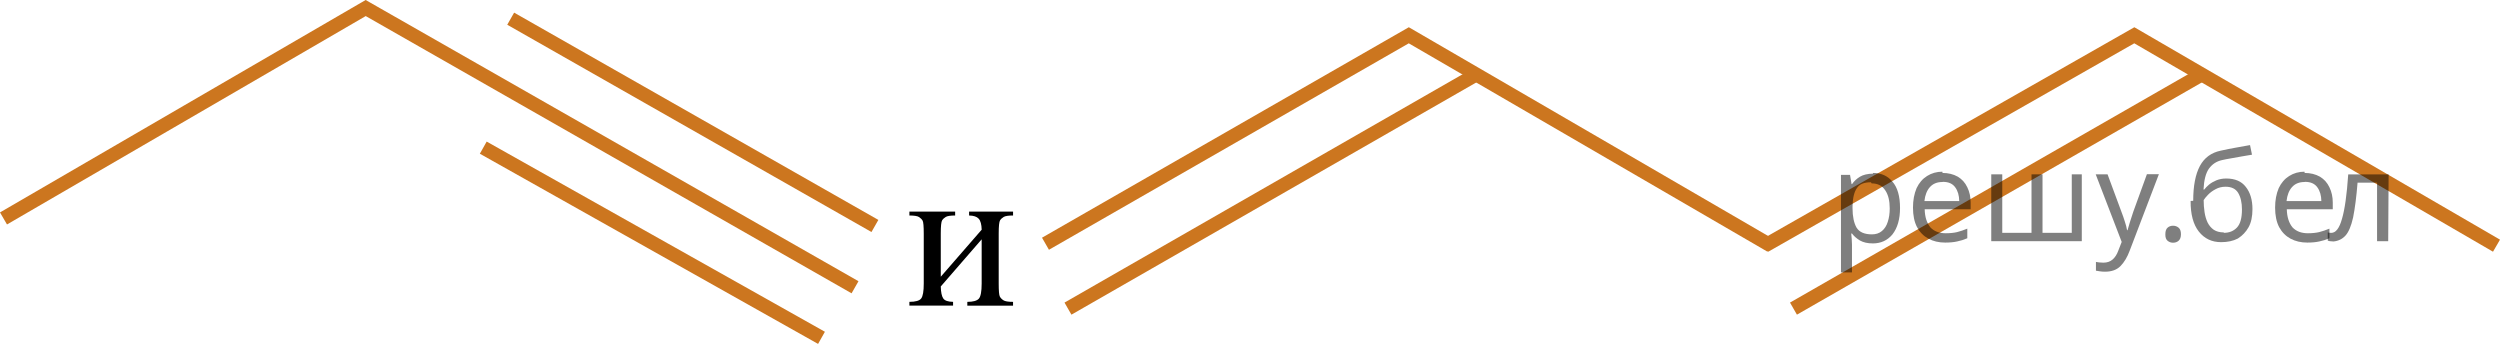 <?xml version="1.0" encoding="utf-8"?>
<!-- Generator: Adobe Illustrator 16.0.0, SVG Export Plug-In . SVG Version: 6.00 Build 0)  -->
<!DOCTYPE svg PUBLIC "-//W3C//DTD SVG 1.1//EN" "http://www.w3.org/Graphics/SVG/1.1/DTD/svg11.dtd">
<svg version="1.1" id="Слой_1" xmlns="http://www.w3.org/2000/svg" xmlns:xlink="http://www.w3.org/1999/xlink" x="0px" y="0px"
	 width="179.497px" height="24.692px" viewBox="187.13 93.583 179.497 24.692"
	 enable-background="new 187.13 93.583 179.497 24.692" xml:space="preserve">
<polyline fill="none" stroke="#CC761F" stroke-miterlimit="10" points="187.381,109.267 213.386,94.16 248.52,114.208 "/>
<line fill="none" stroke="#CC761F" stroke-miterlimit="10" x1="221.828" y1="104.184" x2="246.112" y2="117.839"/>
<line fill="none" stroke="#CC761F" stroke-miterlimit="10" x1="223.797" y1="94.925" x2="249.948" y2="109.807"/>
<g>
	<g>
		<defs>
			<rect id="SVGID_1_" x="249.656" y="105.358" width="13.413" height="12.42"/>
		</defs>
		<clipPath id="SVGID_2_">
			<use xlink:href="#SVGID_1_"  overflow="visible"/>
		</clipPath>
		<g clip-path="url(#SVGID_2_)">
		</g>
	</g>
	<g>
		<defs>
			<polygon id="SVGID_3_" points="249.809,118.275 263.608,118.275 263.608,105.924 249.809,105.924 249.809,118.275 			"/>
		</defs>
		<clipPath id="SVGID_4_">
			<use xlink:href="#SVGID_3_"  overflow="visible"/>
		</clipPath>
		<g clip-path="url(#SVGID_4_)">
			<path d="M254.678,113.45l2.936-3.376c-0.01-0.379-0.081-0.642-0.215-0.789s-0.363-0.224-0.689-0.229v-0.28h3.157v0.28
				c-0.331,0-0.553,0.033-0.667,0.1c-0.113,0.066-0.202,0.148-0.267,0.247c-0.064,0.098-0.097,0.418-0.097,0.958v3.582
				c0,0.521,0.027,0.832,0.082,0.933s0.14,0.189,0.256,0.266s0.347,0.114,0.692,0.114v0.272h-3.283v-0.272
				c0.41,0,0.685-0.075,0.823-0.225c0.138-0.15,0.207-0.513,0.207-1.088v-3.177l-2.936,3.384c0.011,0.417,0.069,0.705,0.179,0.862
				c0.108,0.157,0.343,0.238,0.704,0.243v0.272h-3.136v-0.272c0.439,0,0.722-0.08,0.845-0.24c0.124-0.159,0.186-0.517,0.186-1.072
				v-3.582c0-0.525-0.027-0.837-0.081-0.933c-0.055-0.096-0.139-0.182-0.252-0.258c-0.114-0.076-0.347-0.114-0.697-0.114v-0.28
				h3.284v0.28c-0.332,0-0.554,0.033-0.668,0.1c-0.113,0.066-0.202,0.148-0.267,0.247c-0.064,0.098-0.097,0.418-0.097,0.958V113.45z
				"/>
		</g>
	</g>
</g>
<g>
	<polyline fill="none" stroke="#CC761F" stroke-miterlimit="10" points="262.194,111.083 288.28,96.116 314.285,111.223 	"/>
	<line fill="none" stroke="#CC761F" stroke-miterlimit="10" x1="263.809" y1="115.742" x2="293.123" y2="98.929"/>
</g>
<g>
	<polyline fill="none" stroke="#CC761F" stroke-miterlimit="10" points="313.839,111.223 340.371,96.116 366.376,111.223 	"/>
	<line fill="none" stroke="#CC761F" stroke-miterlimit="10" x1="315.899" y1="115.742" x2="345.214" y2="98.929"/>
</g>
<g fill-opacity=".5"><path d="m321.6 106.0q0.89 0 1.4 0.62 0.55 0.62 0.55 1.9 0 1.2-0.55 1.9-0.54 0.64-1.4 0.64-0.56 0-0.93-0.21-0.36-0.22-0.57-0.5h-0.054q0.018 0.15 0.036 0.39t0.018 0.4v2h-0.79v-7h0.65l0.11 0.66h0.036q0.22-0.32 0.57-0.53t0.94-0.22zm-0.14 0.67q-0.74 0-1 0.41-0.3 0.41-0.32 1.3v0.15q0 0.89 0.29 1.4 0.3 0.48 1.1 0.48 0.44 0 0.72-0.24 0.29-0.24 0.42-0.66 0.14-0.42 0.14-0.96 0-0.83-0.32-1.3-0.32-0.5-0.98-0.5z"/><path d="m326.6 106.0q0.62 0 1.1 0.27 0.45 0.27 0.68 0.76 0.24 0.49 0.24 1.1v0.48h-3.3q0.018 0.82 0.41 1.3 0.4 0.42 1.1 0.42 0.46 0 0.81-0.081 0.36-0.09 0.74-0.25v0.69q-0.37 0.16-0.73 0.23-0.36 0.081-0.86 0.081-0.68 0-1.2-0.28-0.52-0.28-0.82-0.83-0.29-0.56-0.29-1.4 0-0.79 0.26-1.4 0.27-0.57 0.75-0.87 0.49-0.31 1.1-0.31zm-9e-3 0.65q-0.57 0-0.9 0.37-0.32 0.36-0.39 1h2.5q-9e-3 -0.61-0.29-0.99-0.28-0.39-0.88-0.39z"/><path d="m336.6 106.1v4.8h-6.5v-4.8h0.79v4.2h2.1v-4.2h0.79v4.2h2.1v-4.2z"/><path d="m337.6 106.1h0.85l1 2.7q0.14 0.36 0.24 0.69 0.11 0.32 0.16 0.62h0.036q0.054-0.22 0.17-0.58 0.12-0.37 0.24-0.74l0.98-2.7h0.86l-2.1 5.5q-0.25 0.68-0.66 1.1-0.4 0.4-1.1 0.4-0.22 0-0.38-0.027-0.16-0.018-0.28-0.045v-0.63q0.099 0.018 0.23 0.036 0.14 0.018 0.3 0.018 0.41 0 0.67-0.23 0.26-0.23 0.4-0.62l0.25-0.64z"/><path d="m342.6 110.4q0-0.33 0.16-0.47t0.39-0.14q0.23 0 0.4 0.14 0.17 0.14 0.17 0.47 0 0.32-0.17 0.47-0.16 0.14-0.4 0.14-0.22 0-0.39-0.14t-0.16-0.47z"/><path d="m344.6 108.0q0-1.6 0.48-2.5 0.48-0.89 1.5-1.1 0.58-0.13 1.1-0.22t1-0.18l0.14 0.69q-0.32 0.045-0.71 0.12-0.4 0.063-0.78 0.14-0.39 0.063-0.67 0.13-0.58 0.13-0.93 0.61-0.34 0.48-0.39 1.5h0.054q0.13-0.17 0.34-0.35 0.22-0.18 0.53-0.31 0.32-0.13 0.71-0.13 0.94 0 1.4 0.6 0.48 0.6 0.48 1.6 0 0.8-0.28 1.3t-0.77 0.81q-0.5 0.26-1.2 0.26-1 0-1.6-0.76t-0.59-2.2zm2.2 2.3q0.58 0 0.94-0.38t0.36-1.3q0-0.74-0.28-1.2-0.27-0.43-0.9-0.43-0.4 0-0.72 0.18-0.32 0.17-0.54 0.4t-0.31 0.38q0 0.44 0.063 0.86t0.22 0.75q0.16 0.32 0.44 0.52 0.29 0.19 0.72 0.19z"/><path d="m352.6 106.0q0.62 0 1.1 0.27 0.45 0.27 0.68 0.76 0.24 0.49 0.24 1.1v0.48h-3.3q0.018 0.82 0.41 1.3 0.4 0.42 1.1 0.42 0.46 0 0.81-0.081 0.36-0.09 0.74-0.25v0.69q-0.37 0.16-0.73 0.23-0.36 0.081-0.86 0.081-0.68 0-1.2-0.28-0.52-0.28-0.82-0.83-0.29-0.56-0.29-1.4 0-0.79 0.26-1.4 0.27-0.57 0.75-0.87 0.49-0.31 1.1-0.31zm-9e-3 0.65q-0.57 0-0.9 0.37-0.32 0.36-0.39 1h2.5q-9e-3 -0.61-0.29-0.99-0.28-0.39-0.88-0.39z"/><path d="m358.6 110.9h-0.8v-4.2h-1.4q-0.12 1.5-0.32 2.5-0.21 0.93-0.55 1.3t-0.86 0.42q-0.12 0-0.23-0.018-0.11-9e-3 -0.18-0.045v-0.59q0.054 0.018 0.12 0.027t0.13 9e-3q0.49 0 0.77-1 0.3-1 0.45-3.2h2.9z"/></g></svg>

<!--File created and owned by https://sdamgia.ru. Copying is prohibited. All rights reserved.-->
